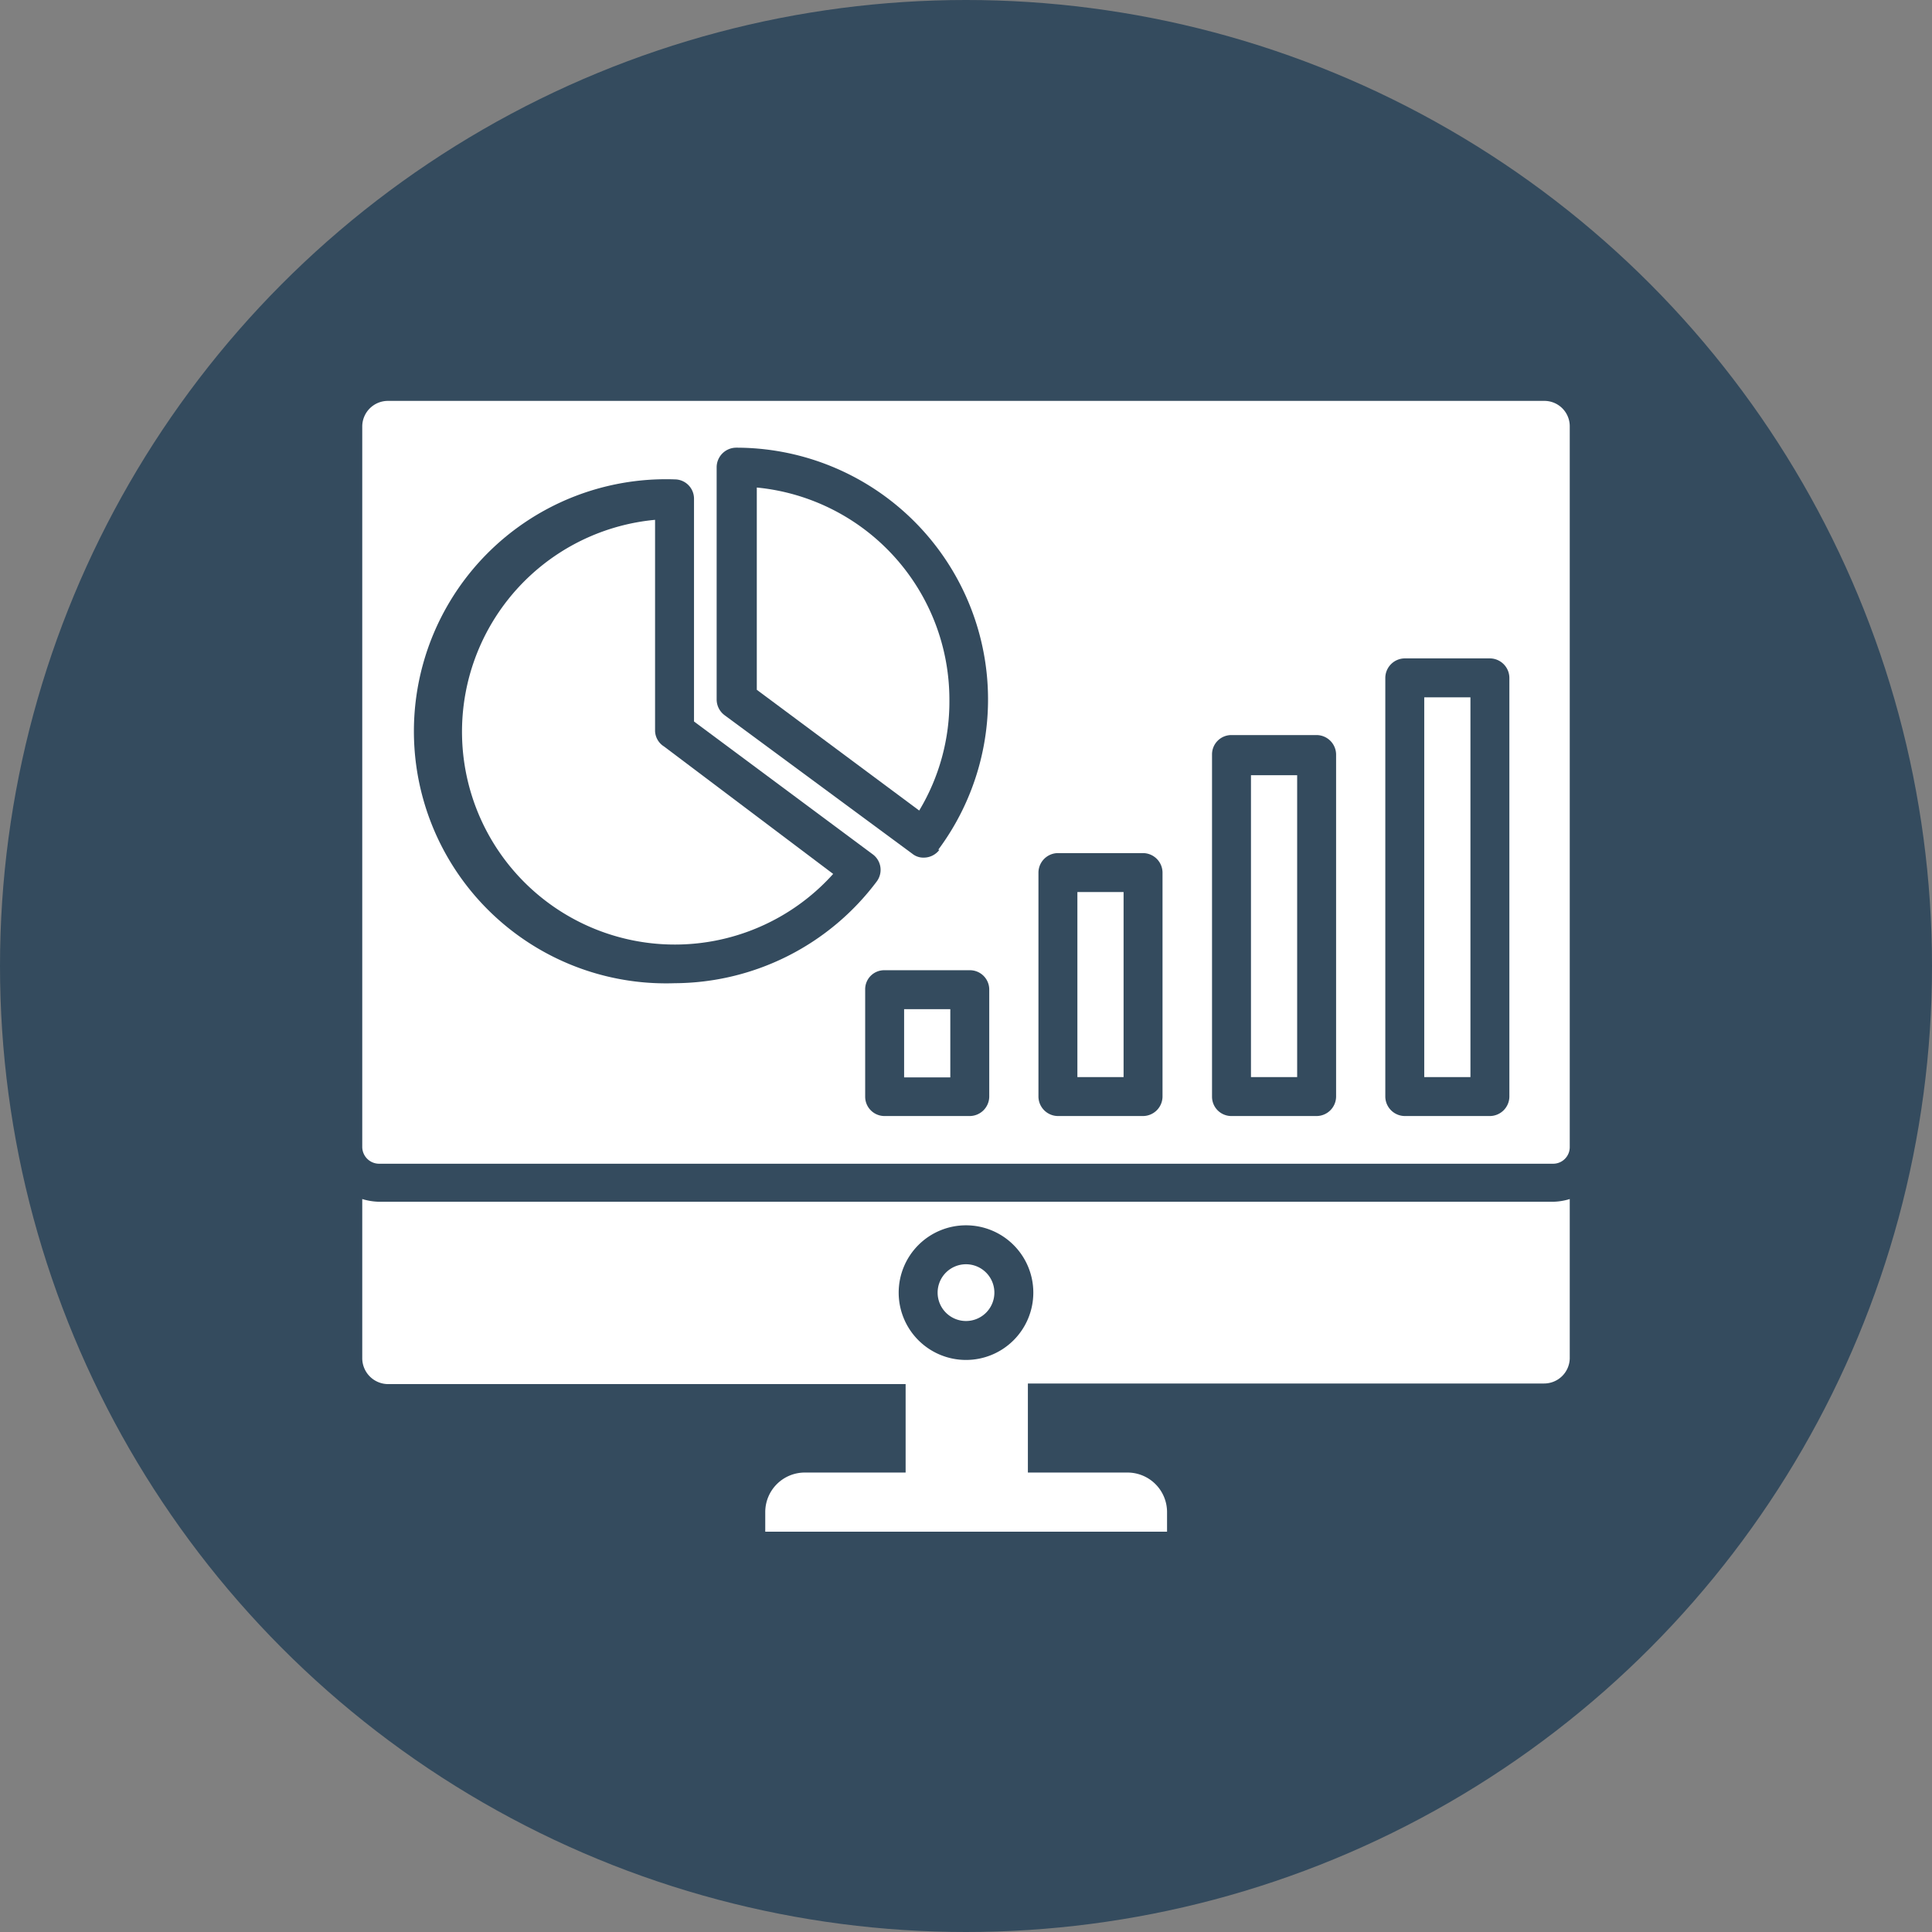 <svg xmlns="http://www.w3.org/2000/svg" id="Layer_1" height="512" viewBox="0 0 64 64" width="512" data-name="Layer 1"><rect x="0" y="0" width="64" height="64" fill="#808080" stroke="none"/><circle cx="32" cy="32" fill="#344b5e" r="32"></circle><g fill="#fff"><path d="m12.56 39.81a2.05 2.05 0 0 1 -.56-.09v5.28a.86.86 0 0 0 .85.85h17.15v2.93h-3.35a1.31 1.31 0 0 0 -1.3 1.31v.65h13.31v-.65a1.31 1.31 0 0 0 -1.31-1.31h-3.3v-2.95h17.1a.85.85 0 0 0 .85-.83v-5.28a2 2 0 0 1 -.55.09zm19.44 5.24a2.23 2.23 0 1 1 2.23-2.23 2.23 2.23 0 0 1 -2.23 2.23z"></path><path d="m51.15 13.28h-38.3a.85.85 0 0 0 -.85.84v23.88a.56.56 0 0 0 .56.55h38.89a.55.55 0 0 0 .55-.55v-23.88a.84.84 0 0 0 -.85-.84zm-28.8 19.29a8.35 8.35 0 1 1 0-16.69.64.64 0 0 1 .64.64v7.38l5.92 4.4a.64.64 0 0 1 .14.89 8.41 8.41 0 0 1 -6.7 3.38zm10.42 3.76a.65.65 0 0 1 -.65.64h-2.82a.64.64 0 0 1 -.64-.64v-3.55a.63.63 0 0 1 .64-.64h2.82a.64.64 0 0 1 .65.64zm-1.65-8.18a.65.65 0 0 1 -.52.26.58.58 0 0 1 -.38-.13l-6.22-4.59a.65.65 0 0 1 -.26-.52v-7.69a.65.65 0 0 1 .65-.65 8.34 8.34 0 0 1 6.69 13.32zm7.39 8.18a.65.65 0 0 1 -.65.64h-2.81a.65.65 0 0 1 -.65-.64v-7.42a.65.65 0 0 1 .65-.65h2.81a.65.65 0 0 1 .65.65zm5.75 0a.65.65 0 0 1 -.65.64h-2.82a.64.64 0 0 1 -.64-.64v-11.33a.64.64 0 0 1 .64-.65h2.82a.65.65 0 0 1 .65.65zm5.74 0a.65.65 0 0 1 -.65.64h-2.81a.65.65 0 0 1 -.65-.64v-13.87a.65.65 0 0 1 .65-.65h2.81a.65.65 0 0 1 .65.65z"></path><path d="m32 41.88a.94.94 0 1 0 .94.94.94.94 0 0 0 -.94-.94z"></path><path d="m29.95 33.43h1.53v2.26h-1.53z"></path><path d="m35.69 29.55h1.53v6.13h-1.53z"></path><path d="m41.44 25.68h1.53v10h-1.53z"></path><path d="m47.18 23.1h1.53v12.58h-1.53z"></path><path d="m21.7 24.22v-7a7.05 7.05 0 1 0 5.9 11.73l-5.6-4.22a.63.63 0 0 1 -.3-.51z"></path><path d="m25.07 16.15v6.7l5.38 4a7 7 0 0 0 1-3.67 7.06 7.06 0 0 0 -6.38-7.03z"></path></g></svg>